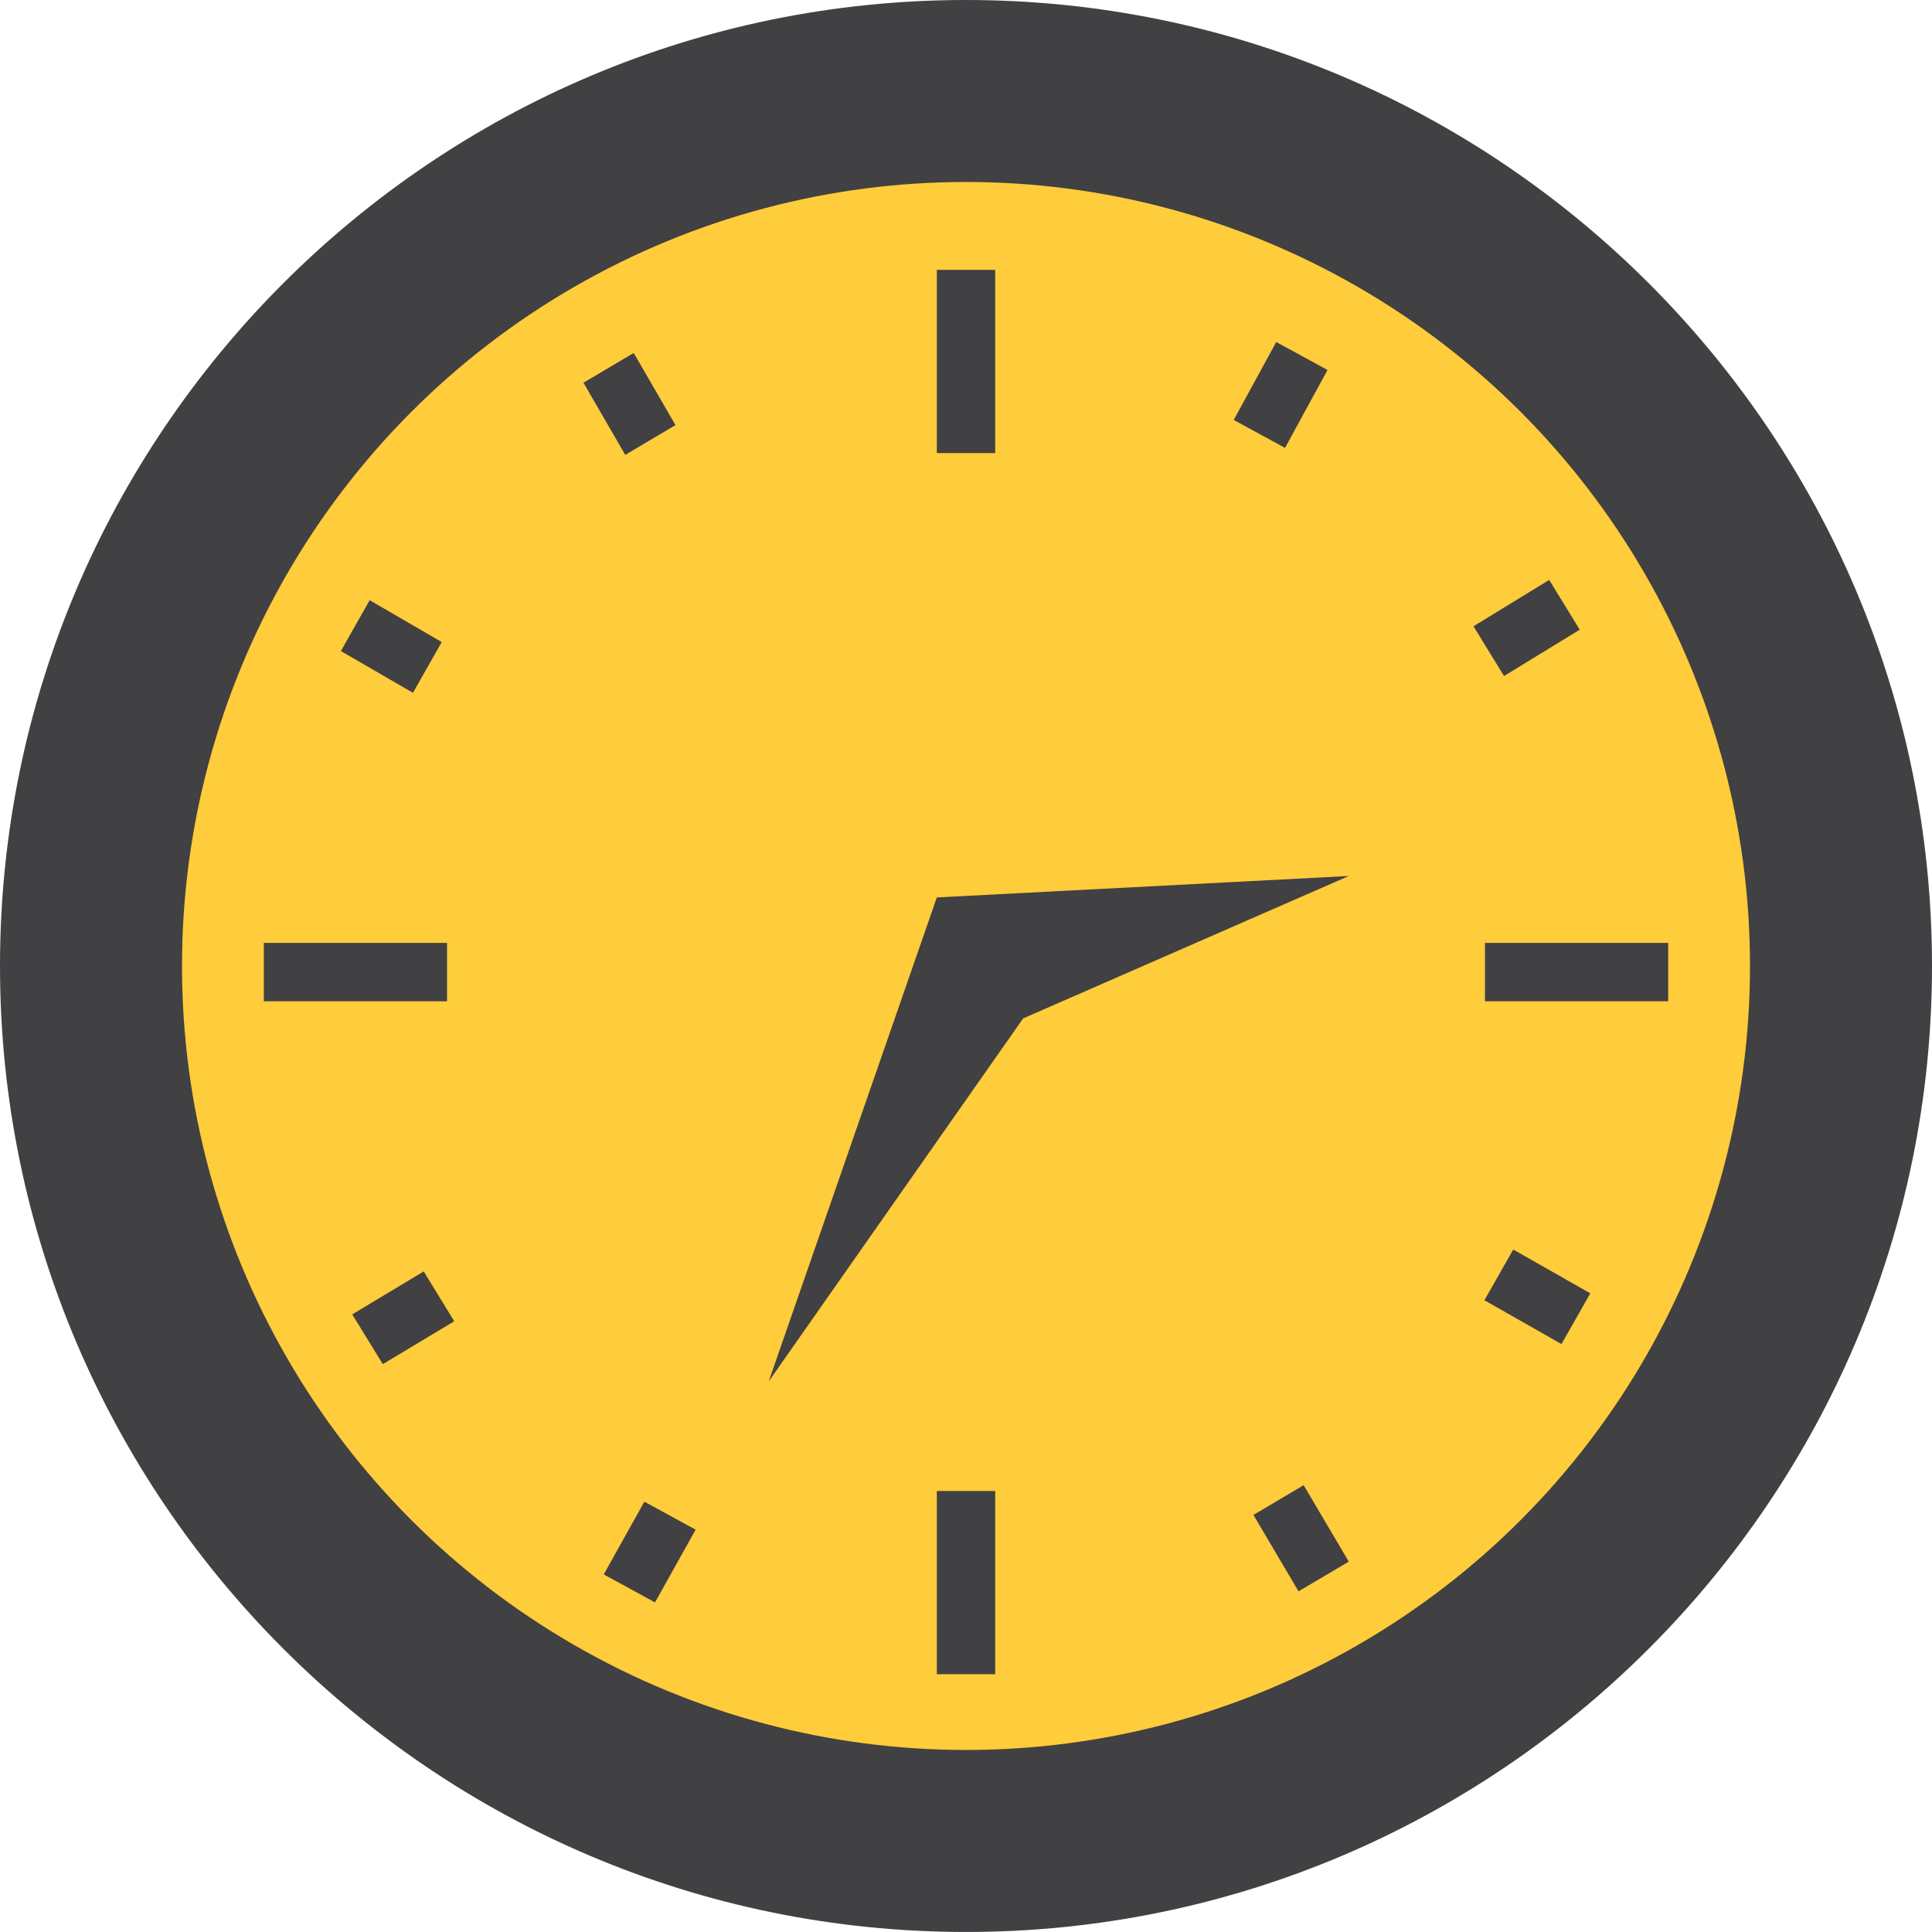 <?xml version="1.0" encoding="iso-8859-1"?>
<!-- Uploaded to: SVG Repo, www.svgrepo.com, Generator: SVG Repo Mixer Tools -->
<svg version="1.1" id="Layer_1" xmlns="http://www.w3.org/2000/svg" xmlns:xlink="http://www.w3.org/1999/xlink" 
	 viewBox="0 0 74.446 74.446" xml:space="preserve">
<g>
	<path style="fill:#414042;" d="M37.223,74.445C16.7,74.445,0,57.746,0,37.222S16.7,0,37.223,0
		c20.526,0,37.223,16.697,37.223,37.222C74.445,57.746,57.749,74.445,37.223,74.445z"/>
	<circle style="fill:#FFCC3B;" cx="37.223" cy="37.222" r="30.21"/>
	<g>
		<rect x="36.099" y="10.4" style="fill:#414042;" width="2.249" height="7.058"/>
		<rect x="36.099" y="57.453" style="fill:#414042;" width="2.249" height="7.059"/>
	</g>
	<g>
		<rect x="57.221" y="36.333" style="fill:#414042;" width="7.059" height="2.249"/>
		<rect x="10.167" y="36.333" style="fill:#414042;" width="7.059" height="2.249"/>
	</g>
	<g>
		<polygon style="fill:#414042;" points="57.955,26.049 56.778,24.132 59.695,22.347 60.872,24.264 		"/>
		<polygon style="fill:#414042;" points="14.751,52.565 13.573,50.647 16.327,48.993 17.503,50.912 		"/>
	</g>
	<g>
		
			<rect x="48.239" y="13.504" transform="matrix(-0.878 -0.479 0.479 -0.878 85.401 52.222)" style="fill:#414042;" width="2.25" height="3.419"/>
		<polygon style="fill:#414042;" points="25.239,61.746 23.265,60.667 24.83,57.864 26.805,58.943 		"/>
	</g>
	<g>
		<polygon style="fill:#414042;" points="48.299,58.375 50.234,57.229 51.972,60.174 50.036,61.319 		"/>
		<polygon style="fill:#414042;" points="22.483,14.747 24.419,13.601 26.028,16.38 24.093,17.528 		"/>
	</g>
	<g>
		
			<rect x="58.143" y="48.249" transform="matrix(0.494 -0.869 0.869 0.494 -13.452 76.794)" style="fill:#414042;" width="2.249" height="3.417"/>
		<polygon style="fill:#414042;" points="13.135,25.087 14.244,23.128 17.021,24.74 15.913,26.696 		"/>
	</g>
	<polygon style="fill:#414042;" points="36.099,34.581 29.622,53.228 39.424,39.243 51.972,33.755 	"/>
</g>
</svg>